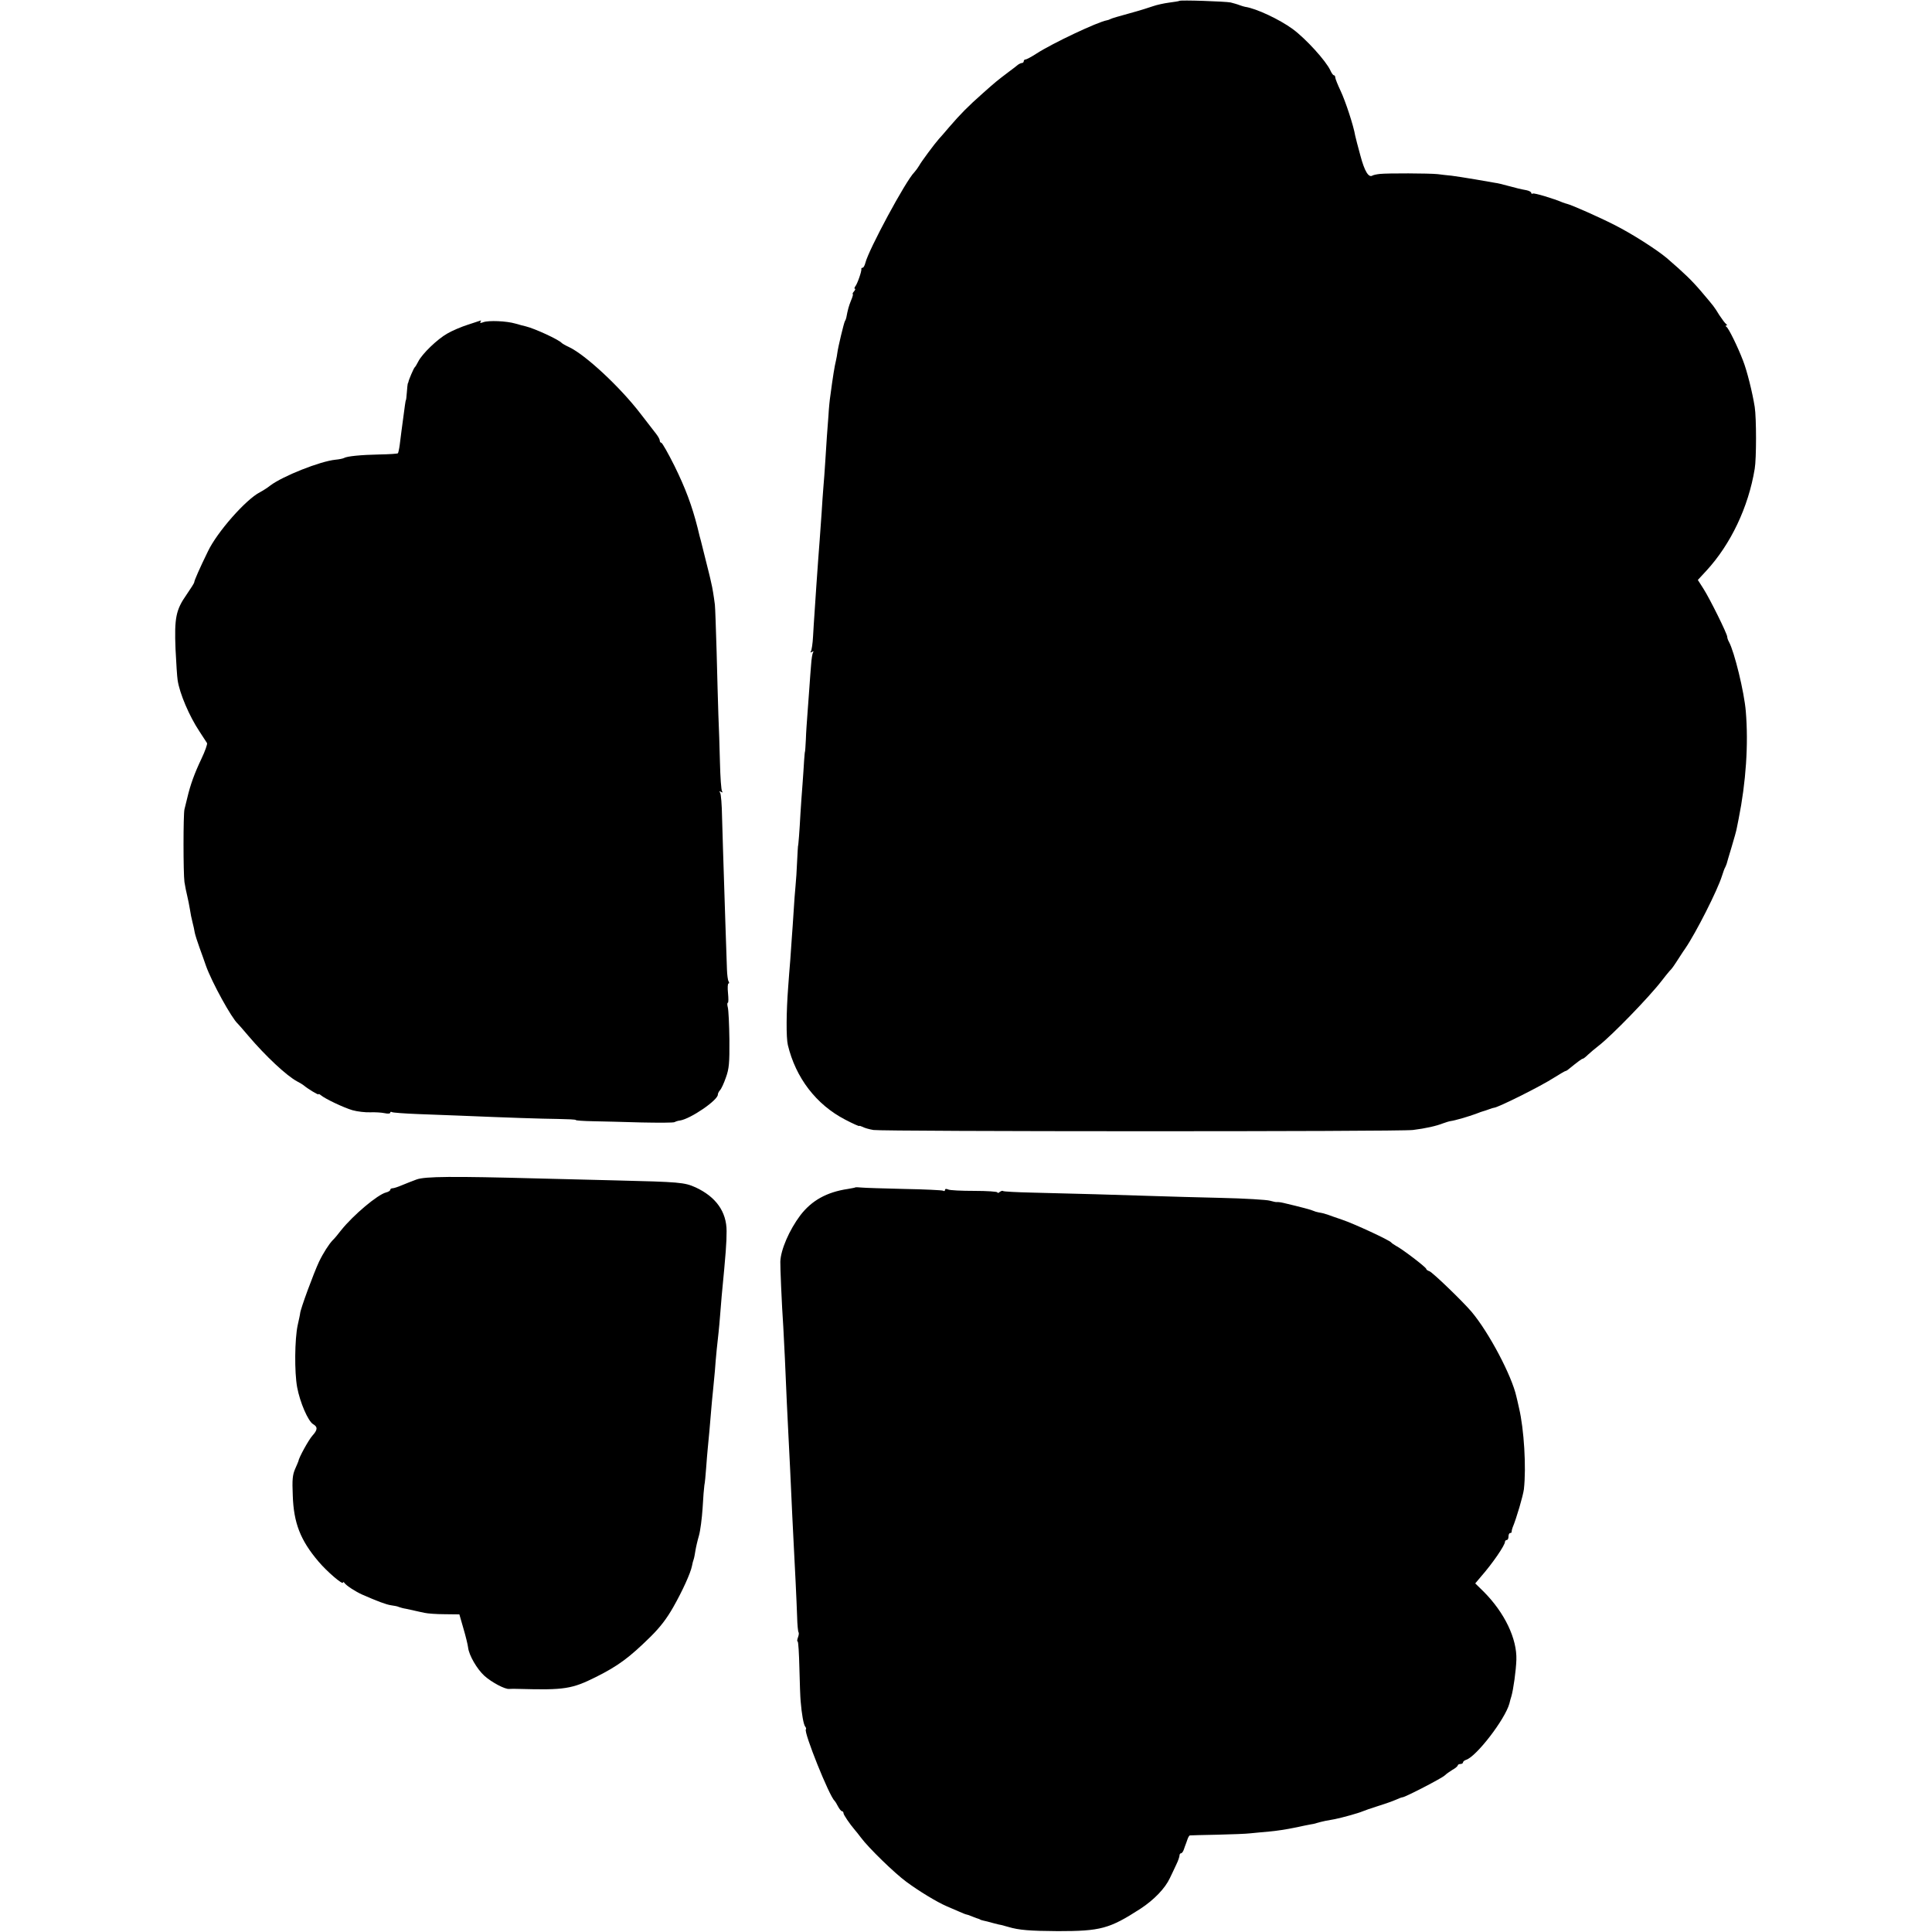 <?xml version="1.0" standalone="no"?>
<!DOCTYPE svg PUBLIC "-//W3C//DTD SVG 20010904//EN"
 "http://www.w3.org/TR/2001/REC-SVG-20010904/DTD/svg10.dtd">
<svg version="1.0" xmlns="http://www.w3.org/2000/svg"
 width="1104pt" height="1104pt" viewBox="0 0 1104 1104"
 preserveAspectRatio="xMidYMid meet">
<g transform="translate(0,1104) scale(0.1,-0.1)"
fill="#000000" stroke="none">
<path d="M6739 11035 c-2 -2 -29 -6 -59 -10 -30 -4 -70 -13 -90 -20 -19 -7
-80 -26 -135 -41 -55 -15 -104 -29 -110 -33 -5 -3 -14 -6 -20 -7 -52 -9 -309
-130 -402 -190 -29 -19 -58 -34 -63 -34 -6 0 -10 -4 -10 -10 0 -5 -5 -10 -10
-10 -6 0 -16 -5 -23 -10 -7 -6 -30 -24 -52 -40 -70 -53 -76 -58 -148 -122 -88
-78 -128 -119 -192 -193 -27 -32 -54 -63 -60 -69 -25 -28 -103 -133 -113 -153
-7 -12 -19 -28 -27 -37 -49 -48 -262 -444 -280 -518 -4 -16 -11 -28 -16 -28
-5 0 -8 -3 -7 -7 3 -11 -23 -86 -35 -100 -5 -7 -6 -13 -2 -13 4 0 2 -7 -5 -15
-7 -8 -10 -15 -7 -15 3 0 -1 -17 -10 -37 -13 -33 -18 -50 -27 -98 -1 -5 -4
-14 -8 -20 -6 -11 -39 -148 -43 -180 -1 -11 -5 -31 -8 -45 -8 -32 -18 -94 -32
-200 -4 -25 -9 -76 -11 -115 -3 -38 -7 -92 -9 -120 -2 -27 -6 -90 -9 -140 -3
-49 -8 -117 -11 -150 -3 -33 -7 -98 -10 -145 -8 -119 -15 -207 -19 -260 -2
-25 -7 -95 -11 -155 -4 -61 -9 -135 -11 -165 -2 -30 -6 -87 -8 -127 -2 -40 -8
-78 -12 -84 -5 -8 -3 -9 6 -4 9 5 11 4 6 -3 -4 -7 -9 -38 -11 -69 -3 -32 -7
-92 -10 -133 -3 -41 -8 -109 -11 -150 -3 -41 -8 -106 -9 -145 -2 -38 -4 -70
-5 -70 -1 0 -3 -22 -5 -50 -1 -27 -6 -88 -9 -135 -4 -47 -9 -123 -12 -170 -5
-96 -12 -185 -14 -185 0 0 -3 -39 -5 -87 -2 -49 -6 -112 -9 -140 -3 -29 -8
-96 -11 -148 -3 -52 -8 -117 -10 -145 -2 -27 -6 -86 -9 -130 -4 -44 -9 -114
-12 -155 -11 -142 -12 -288 -2 -331 45 -188 162 -341 328 -427 44 -23 80 -39
80 -36 0 2 8 0 19 -5 10 -6 38 -14 62 -18 59 -9 3008 -10 3083 0 73 9 134 23
172 38 16 6 36 12 44 13 24 3 102 26 143 41 20 8 40 15 45 16 4 1 17 5 30 10
13 5 26 9 29 9 21 0 270 124 345 173 32 20 61 37 64 37 3 0 10 4 17 10 53 43
76 60 81 60 4 0 17 10 30 23 13 12 41 36 62 52 75 58 290 280 359 370 17 22
37 47 45 56 15 15 20 22 60 84 11 17 24 37 30 45 61 89 185 334 210 415 7 22
15 45 19 50 3 6 6 15 8 20 1 6 14 48 28 95 14 47 28 96 30 110 3 14 7 36 10
50 42 209 57 427 41 616 -9 110 -65 339 -96 396 -6 10 -10 23 -10 29 0 17 -99
217 -136 275 l-32 50 49 53 c139 151 240 363 276 582 10 58 10 290 0 354 -13
82 -44 207 -67 265 -31 81 -82 184 -94 192 -7 5 -7 8 -1 8 6 0 5 3 -1 8 -6 4
-23 27 -39 51 -32 52 -28 46 -104 136 -53 62 -95 103 -196 190 -57 48 -200
140 -300 190 -88 45 -242 113 -270 120 -5 1 -17 5 -25 8 -51 22 -164 56 -171
51 -5 -3 -9 -1 -9 4 0 5 -12 12 -27 15 -32 6 -51 10 -113 27 -25 7 -54 14 -65
15 -11 2 -63 11 -115 20 -52 9 -113 18 -135 21 -22 2 -58 6 -80 9 -48 5 -287
6 -331 1 -18 -2 -36 -6 -41 -9 -22 -14 -45 23 -69 113 -14 52 -28 104 -30 115
-9 56 -56 198 -83 255 -17 36 -31 71 -31 78 0 6 -3 12 -8 12 -4 0 -13 12 -20
28 -25 54 -139 180 -215 236 -75 55 -209 118 -272 127 -5 1 -20 5 -33 10 -12
5 -35 11 -50 15 -31 6 -288 15 -293 9z"/>
<path d="M2675 9185 c-38 -12 -92 -35 -119 -51 -57 -32 -144 -116 -166 -160
-8 -16 -17 -31 -21 -34 -5 -5 -33 -69 -35 -82 -1 -5 -3 -9 -4 -10 -1 -2 -3
-23 -5 -48 -2 -25 -4 -45 -5 -45 -1 0 -4 -13 -6 -30 -18 -135 -26 -192 -30
-228 -3 -23 -8 -44 -10 -47 -3 -3 -51 -6 -107 -7 -104 -2 -184 -10 -201 -20
-5 -3 -27 -8 -50 -10 -87 -9 -299 -93 -371 -147 -16 -13 -43 -30 -60 -39 -80
-41 -245 -228 -297 -338 -47 -96 -78 -167 -78 -176 0 -5 -20 -36 -44 -71 -61
-87 -70 -133 -63 -311 4 -80 9 -160 12 -177 11 -76 67 -207 125 -294 20 -30
39 -60 43 -66 3 -6 -11 -46 -32 -90 -39 -82 -63 -147 -81 -224 -6 -25 -13 -54
-16 -65 -7 -30 -7 -363 0 -415 4 -25 11 -61 16 -80 5 -19 11 -53 15 -75 3 -22
10 -56 15 -75 5 -19 11 -46 13 -60 3 -14 15 -52 27 -85 12 -33 29 -80 37 -104
34 -95 147 -300 182 -331 3 -3 31 -34 61 -70 96 -113 218 -228 279 -260 14 -7
30 -17 35 -21 25 -21 86 -58 86 -52 0 3 6 1 13 -5 26 -22 133 -72 181 -86 28
-8 74 -13 101 -12 28 1 65 -1 83 -5 18 -4 32 -3 32 3 0 5 4 6 10 3 5 -3 71 -8
147 -11 76 -3 183 -7 238 -9 287 -12 470 -18 562 -19 57 -1 103 -3 103 -6 0
-3 44 -6 98 -7 53 -1 178 -4 277 -7 98 -2 184 -2 190 2 5 3 19 8 30 9 61 9
220 118 217 149 0 5 5 16 12 24 8 8 23 41 34 73 18 50 21 81 20 215 -1 86 -5
169 -9 185 -4 15 -4 27 0 27 4 0 4 25 1 55 -3 30 -2 55 3 55 4 0 5 6 0 13 -4
6 -8 37 -9 67 -1 30 -5 150 -9 265 -13 418 -16 482 -19 606 -1 69 -6 132 -11
139 -6 9 -4 11 5 5 9 -5 11 -4 6 4 -5 7 -10 80 -12 164 -2 84 -6 206 -9 272
-2 66 -7 228 -10 360 -4 132 -8 254 -10 270 -6 47 -14 98 -21 125 -3 14 -9 41
-14 60 -7 29 -29 115 -45 180 -3 8 -11 42 -19 75 -32 126 -69 225 -132 353
-36 72 -70 132 -75 132 -5 0 -9 6 -9 13 0 6 -9 23 -20 37 -11 14 -51 66 -89
115 -117 153 -316 338 -410 382 -20 9 -38 20 -41 23 -16 19 -155 83 -205 95
-11 2 -38 10 -60 16 -51 15 -153 19 -183 8 -15 -6 -21 -5 -17 1 3 6 5 10 3 9
-2 -1 -34 -11 -73 -24z"/>
<path d="M2380 4300 c-25 -9 -62 -24 -84 -33 -21 -9 -45 -17 -52 -17 -8 0 -14
-4 -14 -9 0 -5 -11 -12 -24 -15 -48 -12 -186 -128 -256 -215 -19 -25 -41 -51
-49 -58 -21 -22 -54 -73 -78 -123 -30 -64 -106 -269 -108 -295 0 -5 -7 -36
-14 -68 -17 -80 -19 -267 -3 -354 16 -86 62 -193 91 -211 28 -16 26 -33 -4
-66 -20 -22 -77 -124 -80 -146 -1 -3 -9 -23 -19 -45 -14 -33 -17 -60 -13 -150
5 -158 44 -257 147 -378 48 -57 140 -136 140 -120 0 4 4 4 8 -2 11 -16 64 -50
102 -67 84 -37 137 -57 165 -61 17 -2 37 -6 45 -10 8 -3 26 -8 40 -10 14 -3
36 -8 50 -11 14 -3 39 -9 55 -12 17 -4 68 -8 115 -8 l85 -1 23 -80 c13 -44 25
-93 27 -110 5 -44 51 -123 93 -161 41 -37 118 -78 142 -75 8 1 35 1 60 0 255
-7 299 0 435 68 126 63 190 110 310 228 58 57 95 106 132 171 54 95 99 195
107 235 2 13 7 31 10 39 3 8 7 31 10 50 3 19 12 58 20 85 8 28 17 98 21 158 3
59 8 117 10 130 3 12 7 56 10 97 3 41 7 91 9 110 4 35 15 160 21 235 2 22 6
69 10 105 3 36 8 83 10 105 5 74 16 180 21 220 2 22 7 67 9 100 3 33 7 83 9
110 24 248 28 304 28 370 0 111 -61 196 -177 250 -65 29 -91 31 -460 40 -132
3 -330 8 -440 11 -488 13 -647 12 -695 -6z"/>
<path d="M4888 4255 c-2 -2 -21 -5 -43 -9 -121 -18 -207 -66 -272 -151 -63
-84 -112 -197 -114 -265 -1 -25 8 -242 17 -373 2 -39 6 -119 9 -177 8 -198 15
-335 20 -435 3 -55 7 -145 10 -200 10 -223 16 -344 20 -420 7 -129 17 -333 20
-423 1 -46 5 -85 8 -89 3 -3 2 -16 -3 -29 -5 -13 -6 -24 -2 -24 4 0 8 -69 10
-153 2 -83 5 -168 7 -187 6 -75 17 -135 26 -146 5 -6 7 -13 4 -16 -14 -14 135
-385 164 -408 3 -3 12 -17 20 -33 8 -15 18 -27 23 -27 4 0 8 -5 8 -11 0 -9 35
-61 65 -96 6 -6 21 -26 35 -44 43 -58 192 -203 259 -252 70 -52 175 -116 231
-140 19 -8 51 -22 72 -31 20 -9 38 -16 41 -16 3 0 18 -5 34 -12 15 -6 31 -12
36 -13 4 -2 8 -3 10 -5 1 -1 9 -3 17 -5 8 -1 33 -8 55 -14 22 -6 43 -11 47
-11 4 -1 22 -6 40 -11 60 -18 122 -23 283 -24 244 0 294 13 472 128 78 51 141
117 168 175 10 20 26 55 36 76 11 22 19 46 19 53 0 7 4 13 9 13 5 0 12 10 16
22 4 13 9 25 10 28 1 3 6 15 10 28 4 12 10 23 14 24 3 0 74 3 156 4 83 2 168
5 190 8 22 2 70 7 107 10 37 3 103 13 145 22 43 9 85 18 93 19 8 1 24 4 35 8
11 3 32 9 48 12 15 3 39 7 55 10 40 8 134 34 157 44 11 5 52 19 90 31 39 12
84 28 102 36 17 8 34 14 38 14 14 0 227 110 241 125 8 8 28 22 44 32 17 9 30
21 30 25 0 4 7 8 15 8 8 0 15 4 15 9 0 5 8 12 18 15 59 19 222 231 247 321 4
17 9 35 11 40 12 40 27 150 29 210 4 121 -67 269 -186 389 l-49 48 32 38 c66
75 138 180 138 200 0 5 5 10 10 10 6 0 10 9 10 20 0 11 4 20 10 20 5 0 9 3 8
8 0 4 2 14 5 22 23 55 60 182 65 220 14 125 1 343 -28 465 -6 28 -13 57 -15
65 -26 118 -156 365 -256 484 -49 58 -223 226 -241 232 -10 3 -18 9 -18 13 0
9 -136 113 -173 132 -12 7 -24 15 -27 19 -9 13 -214 108 -280 130 -36 12 -72
25 -80 28 -20 7 -31 10 -55 14 -11 2 -24 6 -30 9 -9 5 -68 21 -170 45 -16 4
-34 6 -39 5 -4 -1 -22 3 -40 8 -17 5 -143 13 -281 16 -137 3 -302 8 -365 10
-175 6 -526 16 -709 20 -90 2 -166 6 -169 9 -3 3 -11 1 -19 -5 -7 -6 -13 -8
-13 -3 0 5 -60 9 -133 9 -72 0 -140 3 -149 8 -11 5 -18 4 -18 -3 0 -6 -5 -8
-11 -4 -6 3 -106 8 -222 10 -117 3 -227 6 -244 8 -18 2 -34 2 -35 1z"/>
</g>
</svg>
